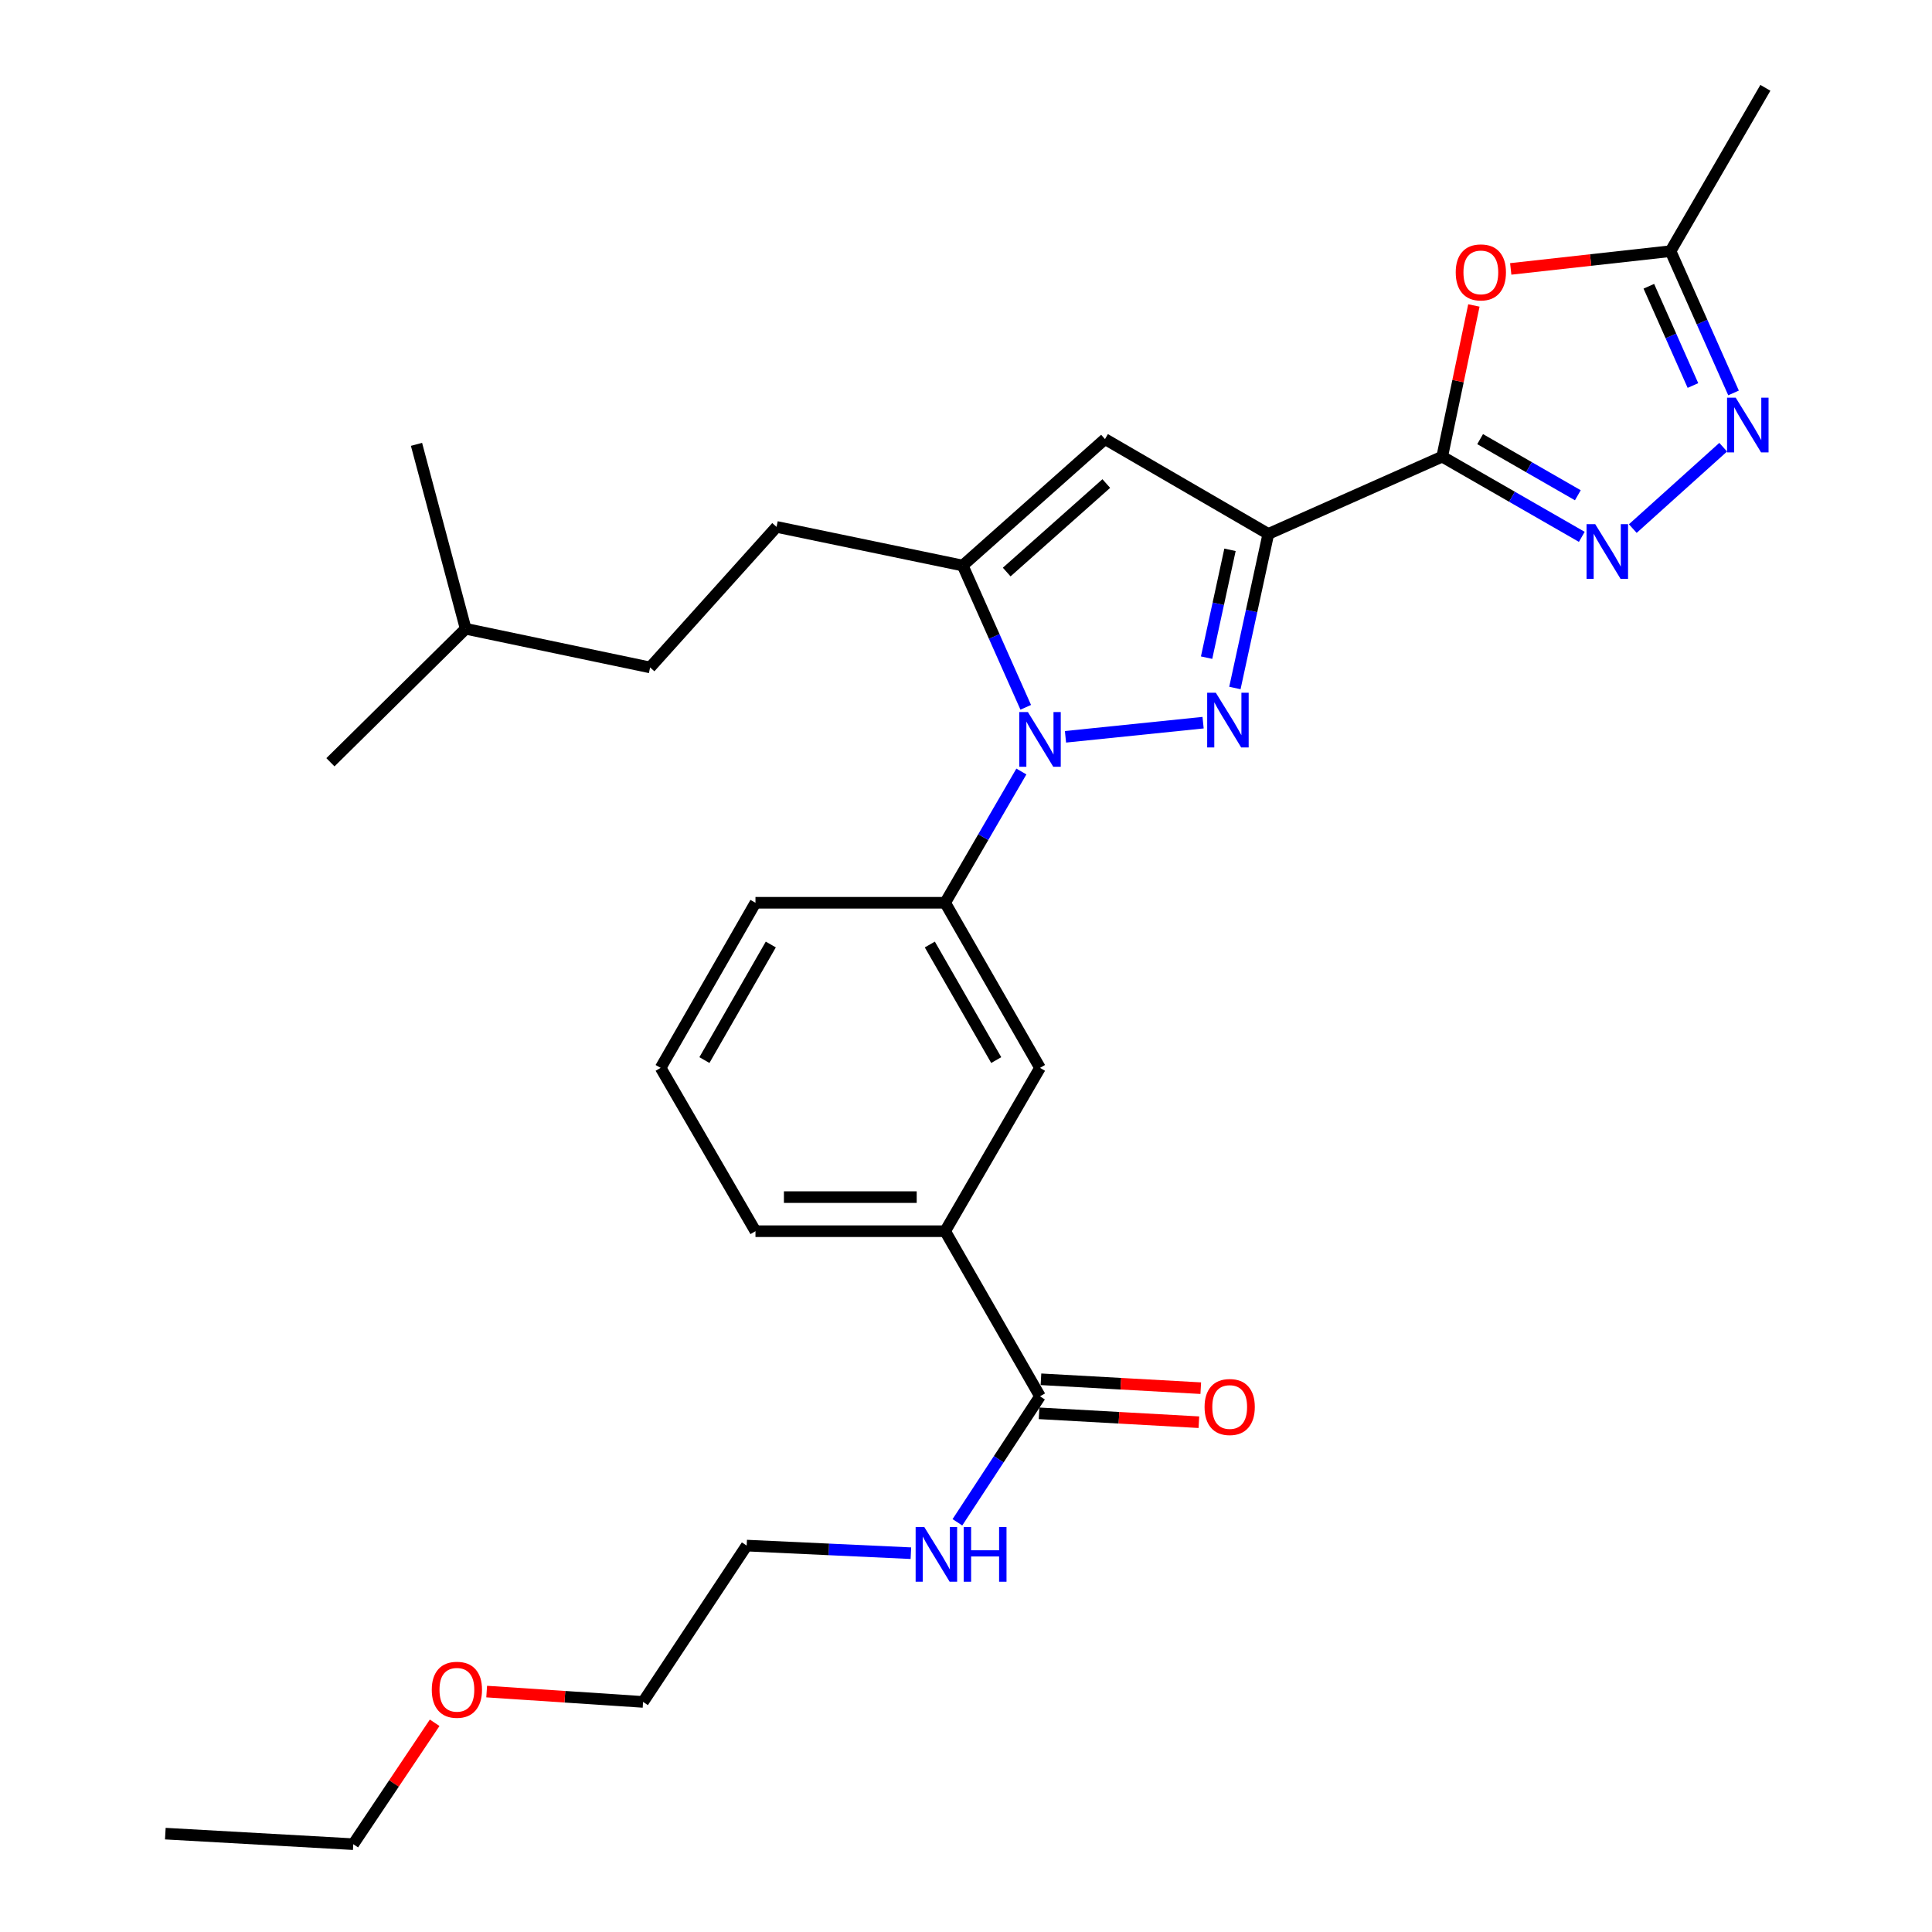 <?xml version='1.0' encoding='iso-8859-1'?>
<svg version='1.1' baseProfile='full'
              xmlns='http://www.w3.org/2000/svg'
                      xmlns:rdkit='http://www.rdkit.org/xml'
                      xmlns:xlink='http://www.w3.org/1999/xlink'
                  xml:space='preserve'
width='1000px' height='1000px' viewBox='0 0 1000 1000'>
<!-- END OF HEADER -->
<rect style='opacity:1.0;fill:#FFFFFF;stroke:none' width='1000' height='1000' x='0' y='0'> </rect>
<path class='bond-0' d='M 391.029,467.271 L 341.94,552.726' style='fill:none;fill-rule:evenodd;stroke:#000000;stroke-width:6px;stroke-linecap:butt;stroke-linejoin:miter;stroke-opacity:1' />
<path class='bond-0' d='M 398.965,488.877 L 364.603,548.696' style='fill:none;fill-rule:evenodd;stroke:#000000;stroke-width:6px;stroke-linecap:butt;stroke-linejoin:miter;stroke-opacity:1' />
<path class='bond-1' d='M 391.029,467.271 L 489.207,467.271' style='fill:none;fill-rule:evenodd;stroke:#000000;stroke-width:6px;stroke-linecap:butt;stroke-linejoin:miter;stroke-opacity:1' />
<path class='bond-2' d='M 341.94,552.726 L 391.029,637.269' style='fill:none;fill-rule:evenodd;stroke:#000000;stroke-width:6px;stroke-linecap:butt;stroke-linejoin:miter;stroke-opacity:1' />
<path class='bond-3' d='M 391.029,637.269 L 489.207,637.269' style='fill:none;fill-rule:evenodd;stroke:#000000;stroke-width:6px;stroke-linecap:butt;stroke-linejoin:miter;stroke-opacity:1' />
<path class='bond-3' d='M 405.756,619.625 L 474.481,619.625' style='fill:none;fill-rule:evenodd;stroke:#000000;stroke-width:6px;stroke-linecap:butt;stroke-linejoin:miter;stroke-opacity:1' />
<path class='bond-4' d='M 489.207,637.269 L 538.306,552.726' style='fill:none;fill-rule:evenodd;stroke:#000000;stroke-width:6px;stroke-linecap:butt;stroke-linejoin:miter;stroke-opacity:1' />
<path class='bond-5' d='M 489.207,637.269 L 538.306,722.725' style='fill:none;fill-rule:evenodd;stroke:#000000;stroke-width:6px;stroke-linecap:butt;stroke-linejoin:miter;stroke-opacity:1' />
<path class='bond-6' d='M 538.306,552.726 L 489.207,467.271' style='fill:none;fill-rule:evenodd;stroke:#000000;stroke-width:6px;stroke-linecap:butt;stroke-linejoin:miter;stroke-opacity:1' />
<path class='bond-6' d='M 515.643,548.697 L 481.274,488.879' style='fill:none;fill-rule:evenodd;stroke:#000000;stroke-width:6px;stroke-linecap:butt;stroke-linejoin:miter;stroke-opacity:1' />
<path class='bond-7' d='M 489.207,467.271 L 508.936,433.301' style='fill:none;fill-rule:evenodd;stroke:#000000;stroke-width:6px;stroke-linecap:butt;stroke-linejoin:miter;stroke-opacity:1' />
<path class='bond-7' d='M 508.936,433.301 L 528.664,399.331' style='fill:none;fill-rule:evenodd;stroke:#0000FF;stroke-width:6px;stroke-linecap:butt;stroke-linejoin:miter;stroke-opacity:1' />
<path class='bond-8' d='M 537.817,731.533 L 579.177,733.833' style='fill:none;fill-rule:evenodd;stroke:#000000;stroke-width:6px;stroke-linecap:butt;stroke-linejoin:miter;stroke-opacity:1' />
<path class='bond-8' d='M 579.177,733.833 L 620.537,736.133' style='fill:none;fill-rule:evenodd;stroke:#FF0000;stroke-width:6px;stroke-linecap:butt;stroke-linejoin:miter;stroke-opacity:1' />
<path class='bond-8' d='M 538.796,713.916 L 580.156,716.216' style='fill:none;fill-rule:evenodd;stroke:#000000;stroke-width:6px;stroke-linecap:butt;stroke-linejoin:miter;stroke-opacity:1' />
<path class='bond-8' d='M 580.156,716.216 L 621.516,718.516' style='fill:none;fill-rule:evenodd;stroke:#FF0000;stroke-width:6px;stroke-linecap:butt;stroke-linejoin:miter;stroke-opacity:1' />
<path class='bond-9' d='M 538.306,722.725 L 516.931,755.331' style='fill:none;fill-rule:evenodd;stroke:#000000;stroke-width:6px;stroke-linecap:butt;stroke-linejoin:miter;stroke-opacity:1' />
<path class='bond-9' d='M 516.931,755.331 L 495.555,787.937' style='fill:none;fill-rule:evenodd;stroke:#0000FF;stroke-width:6px;stroke-linecap:butt;stroke-linejoin:miter;stroke-opacity:1' />
<path class='bond-10' d='M 471.472,803.932 L 428.976,801.963' style='fill:none;fill-rule:evenodd;stroke:#0000FF;stroke-width:6px;stroke-linecap:butt;stroke-linejoin:miter;stroke-opacity:1' />
<path class='bond-10' d='M 428.976,801.963 L 386.481,799.995' style='fill:none;fill-rule:evenodd;stroke:#000000;stroke-width:6px;stroke-linecap:butt;stroke-linejoin:miter;stroke-opacity:1' />
<path class='bond-11' d='M 551.491,381.372 L 622.72,374.05' style='fill:none;fill-rule:evenodd;stroke:#0000FF;stroke-width:6px;stroke-linecap:butt;stroke-linejoin:miter;stroke-opacity:1' />
<path class='bond-12' d='M 530.919,366.105 L 514.611,329.414' style='fill:none;fill-rule:evenodd;stroke:#0000FF;stroke-width:6px;stroke-linecap:butt;stroke-linejoin:miter;stroke-opacity:1' />
<path class='bond-12' d='M 514.611,329.414 L 498.304,292.724' style='fill:none;fill-rule:evenodd;stroke:#000000;stroke-width:6px;stroke-linecap:butt;stroke-linejoin:miter;stroke-opacity:1' />
<path class='bond-13' d='M 639.18,356.104 L 647.831,316.234' style='fill:none;fill-rule:evenodd;stroke:#0000FF;stroke-width:6px;stroke-linecap:butt;stroke-linejoin:miter;stroke-opacity:1' />
<path class='bond-13' d='M 647.831,316.234 L 656.481,276.364' style='fill:none;fill-rule:evenodd;stroke:#000000;stroke-width:6px;stroke-linecap:butt;stroke-linejoin:miter;stroke-opacity:1' />
<path class='bond-13' d='M 624.533,340.402 L 630.588,312.493' style='fill:none;fill-rule:evenodd;stroke:#0000FF;stroke-width:6px;stroke-linecap:butt;stroke-linejoin:miter;stroke-opacity:1' />
<path class='bond-13' d='M 630.588,312.493 L 636.643,284.584' style='fill:none;fill-rule:evenodd;stroke:#000000;stroke-width:6px;stroke-linecap:butt;stroke-linejoin:miter;stroke-opacity:1' />
<path class='bond-14' d='M 656.481,276.364 L 571.938,227.275' style='fill:none;fill-rule:evenodd;stroke:#000000;stroke-width:6px;stroke-linecap:butt;stroke-linejoin:miter;stroke-opacity:1' />
<path class='bond-15' d='M 656.481,276.364 L 746.485,236.361' style='fill:none;fill-rule:evenodd;stroke:#000000;stroke-width:6px;stroke-linecap:butt;stroke-linejoin:miter;stroke-opacity:1' />
<path class='bond-16' d='M 571.938,227.275 L 498.304,292.724' style='fill:none;fill-rule:evenodd;stroke:#000000;stroke-width:6px;stroke-linecap:butt;stroke-linejoin:miter;stroke-opacity:1' />
<path class='bond-16' d='M 572.614,250.28 L 521.071,296.094' style='fill:none;fill-rule:evenodd;stroke:#000000;stroke-width:6px;stroke-linecap:butt;stroke-linejoin:miter;stroke-opacity:1' />
<path class='bond-17' d='M 498.304,292.724 L 401.939,272.727' style='fill:none;fill-rule:evenodd;stroke:#000000;stroke-width:6px;stroke-linecap:butt;stroke-linejoin:miter;stroke-opacity:1' />
<path class='bond-18' d='M 746.485,236.361 L 782.61,257.118' style='fill:none;fill-rule:evenodd;stroke:#000000;stroke-width:6px;stroke-linecap:butt;stroke-linejoin:miter;stroke-opacity:1' />
<path class='bond-18' d='M 782.61,257.118 L 818.736,277.874' style='fill:none;fill-rule:evenodd;stroke:#0000FF;stroke-width:6px;stroke-linecap:butt;stroke-linejoin:miter;stroke-opacity:1' />
<path class='bond-18' d='M 766.112,227.29 L 791.4,241.819' style='fill:none;fill-rule:evenodd;stroke:#000000;stroke-width:6px;stroke-linecap:butt;stroke-linejoin:miter;stroke-opacity:1' />
<path class='bond-18' d='M 791.4,241.819 L 816.688,256.348' style='fill:none;fill-rule:evenodd;stroke:#0000FF;stroke-width:6px;stroke-linecap:butt;stroke-linejoin:miter;stroke-opacity:1' />
<path class='bond-19' d='M 746.485,236.361 L 754.681,197.234' style='fill:none;fill-rule:evenodd;stroke:#000000;stroke-width:6px;stroke-linecap:butt;stroke-linejoin:miter;stroke-opacity:1' />
<path class='bond-19' d='M 754.681,197.234 L 762.878,158.106' style='fill:none;fill-rule:evenodd;stroke:#FF0000;stroke-width:6px;stroke-linecap:butt;stroke-linejoin:miter;stroke-opacity:1' />
<path class='bond-20' d='M 845.126,273.591 L 891.919,231.471' style='fill:none;fill-rule:evenodd;stroke:#0000FF;stroke-width:6px;stroke-linecap:butt;stroke-linejoin:miter;stroke-opacity:1' />
<path class='bond-21' d='M 897.276,203.379 L 880.973,166.689' style='fill:none;fill-rule:evenodd;stroke:#0000FF;stroke-width:6px;stroke-linecap:butt;stroke-linejoin:miter;stroke-opacity:1' />
<path class='bond-21' d='M 880.973,166.689 L 864.669,129.998' style='fill:none;fill-rule:evenodd;stroke:#000000;stroke-width:6px;stroke-linecap:butt;stroke-linejoin:miter;stroke-opacity:1' />
<path class='bond-21' d='M 876.261,199.537 L 864.849,173.853' style='fill:none;fill-rule:evenodd;stroke:#0000FF;stroke-width:6px;stroke-linecap:butt;stroke-linejoin:miter;stroke-opacity:1' />
<path class='bond-21' d='M 864.849,173.853 L 853.436,148.17' style='fill:none;fill-rule:evenodd;stroke:#000000;stroke-width:6px;stroke-linecap:butt;stroke-linejoin:miter;stroke-opacity:1' />
<path class='bond-22' d='M 864.669,129.998 L 823.31,134.594' style='fill:none;fill-rule:evenodd;stroke:#000000;stroke-width:6px;stroke-linecap:butt;stroke-linejoin:miter;stroke-opacity:1' />
<path class='bond-22' d='M 823.31,134.594 L 781.951,139.189' style='fill:none;fill-rule:evenodd;stroke:#FF0000;stroke-width:6px;stroke-linecap:butt;stroke-linejoin:miter;stroke-opacity:1' />
<path class='bond-23' d='M 864.669,129.998 L 913.758,45.455' style='fill:none;fill-rule:evenodd;stroke:#000000;stroke-width:6px;stroke-linecap:butt;stroke-linejoin:miter;stroke-opacity:1' />
<path class='bond-24' d='M 401.939,272.727 L 336.49,345.459' style='fill:none;fill-rule:evenodd;stroke:#000000;stroke-width:6px;stroke-linecap:butt;stroke-linejoin:miter;stroke-opacity:1' />
<path class='bond-25' d='M 336.49,345.459 L 241.027,325.453' style='fill:none;fill-rule:evenodd;stroke:#000000;stroke-width:6px;stroke-linecap:butt;stroke-linejoin:miter;stroke-opacity:1' />
<path class='bond-26' d='M 241.027,325.453 L 171.03,394.548' style='fill:none;fill-rule:evenodd;stroke:#000000;stroke-width:6px;stroke-linecap:butt;stroke-linejoin:miter;stroke-opacity:1' />
<path class='bond-27' d='M 241.027,325.453 L 215.58,230' style='fill:none;fill-rule:evenodd;stroke:#000000;stroke-width:6px;stroke-linecap:butt;stroke-linejoin:miter;stroke-opacity:1' />
<path class='bond-28' d='M 332.853,880.912 L 292.378,878.236' style='fill:none;fill-rule:evenodd;stroke:#000000;stroke-width:6px;stroke-linecap:butt;stroke-linejoin:miter;stroke-opacity:1' />
<path class='bond-28' d='M 292.378,878.236 L 251.903,875.559' style='fill:none;fill-rule:evenodd;stroke:#FF0000;stroke-width:6px;stroke-linecap:butt;stroke-linejoin:miter;stroke-opacity:1' />
<path class='bond-29' d='M 332.853,880.912 L 386.481,799.995' style='fill:none;fill-rule:evenodd;stroke:#000000;stroke-width:6px;stroke-linecap:butt;stroke-linejoin:miter;stroke-opacity:1' />
<path class='bond-30' d='M 224.979,891.708 L 203.915,923.127' style='fill:none;fill-rule:evenodd;stroke:#FF0000;stroke-width:6px;stroke-linecap:butt;stroke-linejoin:miter;stroke-opacity:1' />
<path class='bond-30' d='M 203.915,923.127 L 182.851,954.545' style='fill:none;fill-rule:evenodd;stroke:#000000;stroke-width:6px;stroke-linecap:butt;stroke-linejoin:miter;stroke-opacity:1' />
<path class='bond-31' d='M 182.851,954.545 L 85.574,949.086' style='fill:none;fill-rule:evenodd;stroke:#000000;stroke-width:6px;stroke-linecap:butt;stroke-linejoin:miter;stroke-opacity:1' />
<path  class='atom-7' d='M 623.485 728.264
Q 623.485 721.464, 626.845 717.664
Q 630.205 713.864, 636.485 713.864
Q 642.765 713.864, 646.125 717.664
Q 649.485 721.464, 649.485 728.264
Q 649.485 735.144, 646.085 739.064
Q 642.685 742.944, 636.485 742.944
Q 630.245 742.944, 626.845 739.064
Q 623.485 735.184, 623.485 728.264
M 636.485 739.744
Q 640.805 739.744, 643.125 736.864
Q 645.485 733.944, 645.485 728.264
Q 645.485 722.704, 643.125 719.904
Q 640.805 717.064, 636.485 717.064
Q 632.165 717.064, 629.805 719.864
Q 627.485 722.664, 627.485 728.264
Q 627.485 733.984, 629.805 736.864
Q 632.165 739.744, 636.485 739.744
' fill='#FF0000'/>
<path  class='atom-8' d='M 478.409 790.383
L 487.689 805.383
Q 488.609 806.863, 490.089 809.543
Q 491.569 812.223, 491.649 812.383
L 491.649 790.383
L 495.409 790.383
L 495.409 818.703
L 491.529 818.703
L 481.569 802.303
Q 480.409 800.383, 479.169 798.183
Q 477.969 795.983, 477.609 795.303
L 477.609 818.703
L 473.929 818.703
L 473.929 790.383
L 478.409 790.383
' fill='#0000FF'/>
<path  class='atom-8' d='M 498.809 790.383
L 502.649 790.383
L 502.649 802.423
L 517.129 802.423
L 517.129 790.383
L 520.969 790.383
L 520.969 818.703
L 517.129 818.703
L 517.129 805.623
L 502.649 805.623
L 502.649 818.703
L 498.809 818.703
L 498.809 790.383
' fill='#0000FF'/>
<path  class='atom-9' d='M 532.046 368.567
L 541.326 383.567
Q 542.246 385.047, 543.726 387.727
Q 545.206 390.407, 545.286 390.567
L 545.286 368.567
L 549.046 368.567
L 549.046 396.887
L 545.166 396.887
L 535.206 380.487
Q 534.046 378.567, 532.806 376.367
Q 531.606 374.167, 531.246 373.487
L 531.246 396.887
L 527.566 396.887
L 527.566 368.567
L 532.046 368.567
' fill='#0000FF'/>
<path  class='atom-10' d='M 629.313 358.569
L 638.593 373.569
Q 639.513 375.049, 640.993 377.729
Q 642.473 380.409, 642.553 380.569
L 642.553 358.569
L 646.313 358.569
L 646.313 386.889
L 642.433 386.889
L 632.473 370.489
Q 631.313 368.569, 630.073 366.369
Q 628.873 364.169, 628.513 363.489
L 628.513 386.889
L 624.833 386.889
L 624.833 358.569
L 629.313 358.569
' fill='#0000FF'/>
<path  class='atom-15' d='M 825.68 271.3
L 834.96 286.3
Q 835.88 287.78, 837.36 290.46
Q 838.84 293.14, 838.92 293.3
L 838.92 271.3
L 842.68 271.3
L 842.68 299.62
L 838.8 299.62
L 828.84 283.22
Q 827.68 281.3, 826.44 279.1
Q 825.24 276.9, 824.88 276.22
L 824.88 299.62
L 821.2 299.62
L 821.2 271.3
L 825.68 271.3
' fill='#0000FF'/>
<path  class='atom-16' d='M 898.402 205.841
L 907.682 220.841
Q 908.602 222.321, 910.082 225.001
Q 911.562 227.681, 911.642 227.841
L 911.642 205.841
L 915.402 205.841
L 915.402 234.161
L 911.522 234.161
L 901.562 217.761
Q 900.402 215.841, 899.162 213.641
Q 897.962 211.441, 897.602 210.761
L 897.602 234.161
L 893.922 234.161
L 893.922 205.841
L 898.402 205.841
' fill='#0000FF'/>
<path  class='atom-18' d='M 753.481 140.988
Q 753.481 134.188, 756.841 130.388
Q 760.201 126.588, 766.481 126.588
Q 772.761 126.588, 776.121 130.388
Q 779.481 134.188, 779.481 140.988
Q 779.481 147.868, 776.081 151.788
Q 772.681 155.668, 766.481 155.668
Q 760.241 155.668, 756.841 151.788
Q 753.481 147.908, 753.481 140.988
M 766.481 152.468
Q 770.801 152.468, 773.121 149.588
Q 775.481 146.668, 775.481 140.988
Q 775.481 135.428, 773.121 132.628
Q 770.801 129.788, 766.481 129.788
Q 762.161 129.788, 759.801 132.588
Q 757.481 135.388, 757.481 140.988
Q 757.481 146.708, 759.801 149.588
Q 762.161 152.468, 766.481 152.468
' fill='#FF0000'/>
<path  class='atom-26' d='M 223.488 874.62
Q 223.488 867.82, 226.848 864.02
Q 230.208 860.22, 236.488 860.22
Q 242.768 860.22, 246.128 864.02
Q 249.488 867.82, 249.488 874.62
Q 249.488 881.5, 246.088 885.42
Q 242.688 889.3, 236.488 889.3
Q 230.248 889.3, 226.848 885.42
Q 223.488 881.54, 223.488 874.62
M 236.488 886.1
Q 240.808 886.1, 243.128 883.22
Q 245.488 880.3, 245.488 874.62
Q 245.488 869.06, 243.128 866.26
Q 240.808 863.42, 236.488 863.42
Q 232.168 863.42, 229.808 866.22
Q 227.488 869.02, 227.488 874.62
Q 227.488 880.34, 229.808 883.22
Q 232.168 886.1, 236.488 886.1
' fill='#FF0000'/>
</svg>
